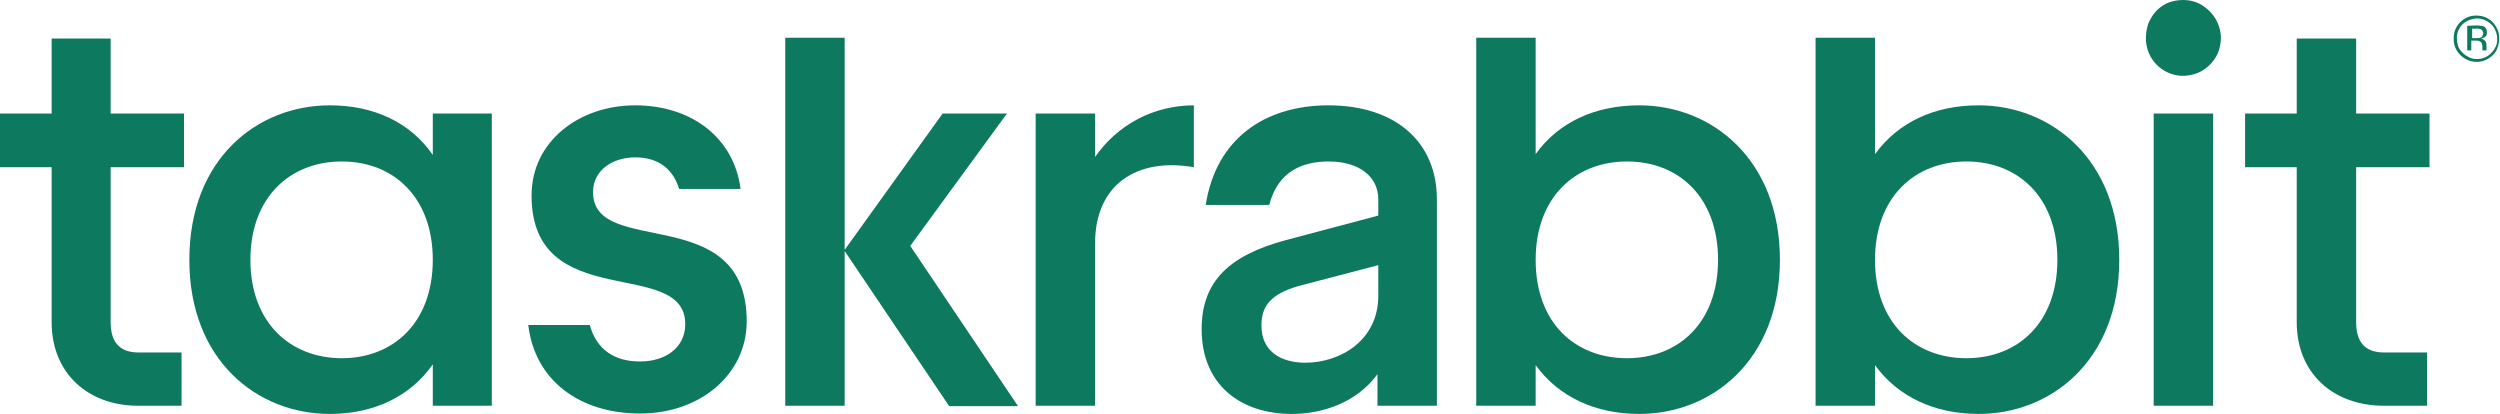 <svg version="1.1" id="a" xmlns:x="ns_extend;" xmlns:i="ns_ai;" xmlns:graph="ns_graphs;" xmlns="http://www.w3.org/2000/svg" xmlns:xlink="http://www.w3.org/1999/xlink" x="0px" y="0px" viewBox="0 0 610 101.1" style="enable-background:new 0 0 610 101.1;" xml:space="preserve">
 <style type="text/css">
  .st0{fill:#0D7A5F;}
 </style>
 <g>
  <g>
   <path class="st0" d="M12.6,78.6V40.8H0V27.7h12.6V9.4H27v18.3h17.9v13.1H27v37.8c0,4.8,2.1,7.4,6.8,7.4h10.5V99H33.7
			C21.5,99,12.6,91.1,12.6,78.6L12.6,78.6z">
   </path>
   <path class="st0" d="M46.2,63.4c0-24.6,16.5-37.7,34.3-37.7c10.6,0,19.6,4.1,25.1,12.1V27.7h14.4V99h-14.4V88.9
			c-5.5,7.9-14.5,12.1-25.1,12.1C62.7,101,46.2,87.9,46.2,63.4L46.2,63.4z M83.4,87.4c12.6,0,22.2-8.7,22.2-24s-9.6-24-22.2-24
			s-22.3,8.7-22.3,24S70.8,87.4,83.4,87.4z">
   </path>
   <path class="st0" d="M128.9,79.3h15c1.7,6.1,6.1,8.9,12.3,8.9c6.2,0,11-3.4,11-9.1c0-16.6-37.5-2.3-37.5-31.4
			c0-13.2,11.6-22,25.3-22s24.1,7.9,25.7,20.4h-15c-1.5-5-5.2-7.7-10.7-7.7s-10.3,3.1-10.3,8.5c0,16.2,37.5,2,37.5,31.5
			c0,12.9-11.3,22.5-26,22.5S130.5,92.9,128.9,79.3L128.9,79.3z">
   </path>
   <path class="st0" d="M191.6,9.2h14.5V99h-14.5V9.2z M230,27.7h15.7L222.1,60l26.3,39.1h-16.8L206,61.1L230,27.7L230,27.7z">
   </path>
   <path class="st0" d="M252.7,27.7h14.5v10.6c2.7-3.9,6.3-7.1,10.5-9.3s8.9-3.3,13.6-3.3v15.1c-13.8-2.4-24.1,4.1-24.1,18.6V99
			h-14.5L252.7,27.7L252.7,27.7z">
   </path>
   <path class="st0" d="M293.2,80.3c0-11.7,6.8-18,20.5-21.7l22.6-6v-4c0-5.3-4.4-9.2-12.1-9.2c-6.4,0-12.4,2.4-14.5,10.6h-15.5
			c2.5-16.2,14.5-24.3,29.9-24.3c16.6,0,26.5,9.1,26.5,22.9V99h-14.5v-7.7c-5.1,7-13.5,9.7-20.9,9.7C302.8,101,293.2,94,293.2,80.3
			L293.2,80.3z M318.5,88.5c8.6,0,17.8-5.5,17.8-16.3v-7.5l-19.5,5.1c-6.5,1.9-9,4.7-9,9.5C307.7,85.7,312.5,88.5,318.5,88.5
			L318.5,88.5z">
   </path>
   <path class="st0" d="M374.7,89.1V99h-14.5V9.2h14.5v28.4c5.6-7.8,14.5-11.9,25.3-11.9c17.6,0,34.3,13.1,34.3,37.7
			s-16.7,37.6-34.3,37.6C389.2,101,380.3,96.8,374.7,89.1L374.7,89.1z M397,87.4c12.6,0,22.2-8.7,22.2-24s-9.6-24-22.2-24
			s-22.3,8.7-22.3,24S384.2,87.4,397,87.4L397,87.4z">
   </path>
   <path class="st0" d="M457.5,89.1V99H443V9.2h14.5v28.4c5.7-7.8,14.5-11.9,25.3-11.9c17.6,0,34.3,13.1,34.3,37.7
			s-16.7,37.6-34.3,37.6C472,101,463.1,96.8,457.5,89.1L457.5,89.1z M479.8,87.4c12.6,0,22.2-8.7,22.2-24s-9.6-24-22.2-24
			s-22.3,8.7-22.3,24S467.1,87.4,479.8,87.4L479.8,87.4z">
   </path>
   <path class="st0" d="M532.7,0c1.8,0,3.6,0.5,5.1,1.6s2.7,2.5,3.4,4.2s0.9,3.6,0.5,5.3c-0.3,1.8-1.2,3.4-2.5,4.7
			c-1.3,1.3-2.9,2.2-4.7,2.5c-1.8,0.4-3.6,0.2-5.3-0.5s-3.1-1.9-4.1-3.4c-1-1.5-1.5-3.3-1.5-5.1c0-1.2,0.2-2.4,0.6-3.6
			c0.5-1.1,1.1-2.2,2-3.1s1.9-1.6,3-2C530.3,0.2,531.5,0,532.7,0L532.7,0z M525.5,27.7H540V99h-14.5V27.7z">
   </path>
   <path class="st0" d="M560.4,78.6V40.8h-12.6V27.7h12.6V9.4h14.5v18.3h17.9v13.1h-17.9v37.8c0,4.8,2.1,7.4,6.8,7.4h10.5V99h-10.5
			C569.3,99,560.4,91.1,560.4,78.6L560.4,78.6z">
   </path>
   <path class="st0" d="M608.3,13.4c-1.1,1.1-2.5,1.7-4,1.7s-2.9-0.6-4-1.7c-0.5-0.5-1-1.2-1.2-1.8c-0.3-0.7-0.4-1.4-0.4-2.2
			c0-0.7,0.1-1.5,0.4-2.2c0.3-0.7,0.7-1.3,1.2-1.8c0.5-0.5,1.1-0.9,1.8-1.2c0.7-0.3,1.4-0.4,2.1-0.4c0.7,0,1.5,0.1,2.2,0.4
			c0.7,0.3,1.3,0.7,1.8,1.2c0.5,0.5,0.9,1.2,1.2,1.8c0.3,0.7,0.4,1.4,0.4,2.2c0,0.7-0.1,1.5-0.4,2.2
			C609.3,12.2,608.8,12.9,608.3,13.4L608.3,13.4z M600.9,5.9c-0.5,0.4-0.8,1-1.1,1.6c-0.2,0.6-0.4,1.2-0.3,1.9
			c0,0.7,0.1,1.3,0.3,1.9s0.6,1.1,1.1,1.6c0.5,0.5,1,0.8,1.6,1.1s1.2,0.4,1.9,0.4s1.3-0.1,1.9-0.4c0.6-0.2,1.1-0.6,1.6-1.1
			c0.5-0.5,0.8-1,1.1-1.6c0.2-0.6,0.4-1.2,0.3-1.9c0-1-0.3-1.9-0.8-2.7c-0.5-0.8-1.3-1.4-2.2-1.8c-0.9-0.4-1.9-0.5-2.8-0.3
			S601.6,5.2,600.9,5.9z M604.2,6.2c0.6,0,1.2,0.1,1.7,0.2c0.3,0.1,0.6,0.3,0.7,0.6c0.2,0.3,0.2,0.6,0.2,0.9c0,0.2,0,0.5-0.1,0.7
			c-0.1,0.2-0.3,0.4-0.5,0.5c-0.3,0.2-0.6,0.3-0.9,0.3c0.2,0,0.4,0.1,0.6,0.2c0.2,0.1,0.3,0.2,0.5,0.4c0.2,0.3,0.3,0.6,0.3,1v0.9
			c0,0.1,0,0.2,0,0.3v0.1h-1c0,0,0,0,0-0.1v-0.7c0-0.3,0-0.5-0.1-0.8s-0.3-0.5-0.5-0.6c-0.4-0.2-0.8-0.2-1.2-0.2h-0.9v2.4H602V6.3
			L604.2,6.2L604.2,6.2z M605.4,7.2C605,7,604.5,6.9,604.1,7h-0.9v2.3h1c0.4,0,0.7,0,1-0.1c0.2-0.1,0.4-0.2,0.5-0.4
			c0.1-0.2,0.2-0.4,0.2-0.6c0-0.2,0-0.4-0.1-0.5C605.7,7.4,605.6,7.3,605.4,7.2L605.4,7.2z">
   </path>
  </g>
 </g>
</svg>